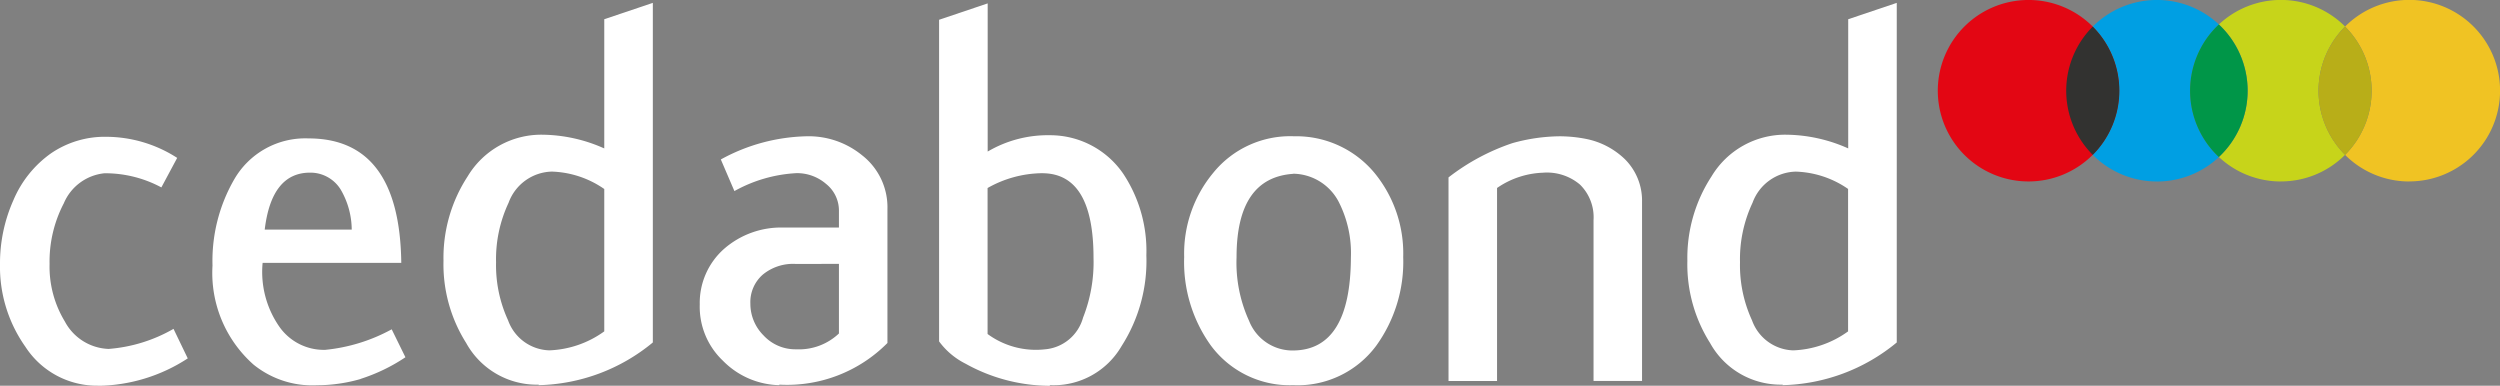 <?xml version="1.0" encoding="utf-8"?>
<!-- Generator: Adobe Illustrator 23.0.6, SVG Export Plug-In . SVG Version: 6.00 Build 0)  -->
<svg id="logo-cedabond" xmlns="http://www.w3.org/2000/svg" xmlns:xlink="http://www.w3.org/1999/xlink" width="119.467" height="18.432" viewBox="0 0 119.467 18.432">
  <rect x="0" y="0" width="119.467" height="18.432" fill="#808080" stroke="none"/>
  <defs>
    <clipPath id="clip-path">
      <path id="Path_2273" data-name="Path 2273" d="M0,.338H119.467V18.77H0Z" transform="translate(0 -0.338)"/>
    </clipPath>
  </defs>
  <g id="Group_792" data-name="Group 792" transform="translate(0 0)" clip-path="url(#clip-path)">
    <path id="Path_2272" data-name="Path 2272" d="M4.663,24.051A4.074,4.074,0,0,1,1.21,22.186,6.616,6.616,0,0,1,0,18.23a7.405,7.405,0,0,1,.643-3.049,5.237,5.237,0,0,1,1.789-2.23,4.555,4.555,0,0,1,2.658-.794,6.291,6.291,0,0,1,3.377,1.008l-.756,1.411A5.667,5.667,0,0,0,4.99,13.9a2.364,2.364,0,0,0-1.941,1.436,6.006,6.006,0,0,0-.68,2.9,5.045,5.045,0,0,0,.73,2.747,2.467,2.467,0,0,0,2.093,1.311,7.342,7.342,0,0,0,3.1-.959l.68,1.411a8.011,8.011,0,0,1-4.309,1.311m12.573-.327a7.585,7.585,0,0,1-2.091.3,4.462,4.462,0,0,1-3.025-.983,5.849,5.849,0,0,1-1.965-4.737A7.785,7.785,0,0,1,11.188,14.2a3.916,3.916,0,0,1,3.552-1.966q4.361,0,4.436,5.947H12.55a4.579,4.579,0,0,0,.793,3.042,2.594,2.594,0,0,0,2.2,1.115,8.308,8.308,0,0,0,3.175-.981l.656,1.335a8.493,8.493,0,0,1-2.142,1.034M14.817,13.87q-1.84,0-2.167,2.721h4.158a3.838,3.838,0,0,0-.529-1.915,1.7,1.7,0,0,0-1.462-.806" transform="translate(0 -5.62)" fill="#fff"/>
  </g>
  <g id="Group_793" data-name="Group 793" transform="translate(0 0)" clip-path="url(#clip-path)">
    <path id="Path_2274" data-name="Path 2274" d="M42.852,18.854l.025-.025A3.853,3.853,0,0,1,39.4,16.837a7.039,7.039,0,0,1-1.083-3.93,7.113,7.113,0,0,1,1.156-4.032,4.1,4.1,0,0,1,3.566-1.99A7.394,7.394,0,0,1,46,7.541V1.367L48.321.585V16.813a8.861,8.861,0,0,1-5.469,2.041M46,9.48a4.641,4.641,0,0,0-2.5-.832,2.257,2.257,0,0,0-2.071,1.487,6.339,6.339,0,0,0-.6,2.848,6.293,6.293,0,0,0,.574,2.771,2.162,2.162,0,0,0,1.972,1.436A4.78,4.78,0,0,0,46,16.283V9.48Zm8.365,9.348v.026a3.892,3.892,0,0,1-2.7-1.173A3.549,3.549,0,0,1,50.563,15a3.448,3.448,0,0,1,1.175-2.671,4.14,4.14,0,0,1,2.826-1.007h2.65v-.783a1.627,1.627,0,0,0-.612-1.3,2.122,2.122,0,0,0-1.41-.517,6.8,6.8,0,0,0-2.973.857L51.57,8.068a8.871,8.871,0,0,1,4.12-1.108,4.032,4.032,0,0,1,2.629.907,3.15,3.15,0,0,1,1.213,2.571v6.4a6.751,6.751,0,0,1-5.166,1.991m2.848-5.77H55.124a2.28,2.28,0,0,0-1.55.513,1.745,1.745,0,0,0-.592,1.39,2.134,2.134,0,0,0,.629,1.514,2.067,2.067,0,0,0,1.562.664,2.776,2.776,0,0,0,2.041-.756V13.058Zm10.079,5.8v.025a8.323,8.323,0,0,1-4.032-1.058A3.526,3.526,0,0,1,62,16.762V1.393L64.322.61V7.691A5.662,5.662,0,0,1,67.31,6.91,4.235,4.235,0,0,1,70.8,8.75a6.664,6.664,0,0,1,1.105,3.9,7.529,7.529,0,0,1-1.184,4.335A3.758,3.758,0,0,1,67.3,18.854M66.93,8.725H66.9a5.387,5.387,0,0,0-2.583.708v6.976a3.9,3.9,0,0,0,2.732.733,2.067,2.067,0,0,0,1.831-1.517,7.2,7.2,0,0,0,.5-2.856q0-4.044-2.456-4.043m11.98,10.129a4.689,4.689,0,0,1-3.931-1.916,6.834,6.834,0,0,1-1.261-4.208A6.033,6.033,0,0,1,75.107,8.7,4.736,4.736,0,0,1,78.962,6.96a4.861,4.861,0,0,1,3.855,1.764,6.059,6.059,0,0,1,1.362,4.007,6.856,6.856,0,0,1-1.286,4.233,4.677,4.677,0,0,1-3.981,1.89m0-10.1h.024q-2.721.176-2.721,3.982a6.7,6.7,0,0,0,.6,3.048,2.228,2.228,0,0,0,2.143,1.412q2.7-.05,2.721-4.436a5.387,5.387,0,0,0-.6-2.7,2.493,2.493,0,0,0-2.166-1.311" transform="translate(-17.124 -0.448)" fill="#fff"/>
  </g>
  <g id="Group_794" data-name="Group 794" transform="translate(0 0)" clip-path="url(#clip-path)">
    <path id="Path_2276" data-name="Path 2276" d="M132.082,18.653V10.968a2.185,2.185,0,0,0-.649-1.7,2.441,2.441,0,0,0-1.77-.567,4.11,4.11,0,0,0-2.192.73v9.223h-2.319V8.926a10.337,10.337,0,0,1,3.05-1.637,8.616,8.616,0,0,1,2.242-.328,6.563,6.563,0,0,1,1.285.126,3.7,3.7,0,0,1,1.865.982,2.79,2.79,0,0,1,.806,2.016v8.568h-2.317Zm9.02.2.026-.025a3.852,3.852,0,0,1-3.478-1.991,7.035,7.035,0,0,1-1.084-3.93,7.118,7.118,0,0,1,1.156-4.032,4.1,4.1,0,0,1,3.567-1.99,7.4,7.4,0,0,1,2.963.655V1.367l2.32-.782V16.813a8.862,8.862,0,0,1-5.47,2.041m3.15-9.373a4.641,4.641,0,0,0-2.5-.832,2.255,2.255,0,0,0-2.071,1.487,6.338,6.338,0,0,0-.6,2.848,6.286,6.286,0,0,0,.574,2.771,2.162,2.162,0,0,0,1.972,1.436,4.78,4.78,0,0,0,2.619-.907V9.48Z" transform="translate(-55.932 -0.448)" fill="#fff"/>
  </g>
  <g id="Group_795" data-name="Group 795" transform="translate(0 0)" clip-path="url(#clip-path)">
    <path id="Path_2278" data-name="Path 2278" d="M176.1,4.673A4.336,4.336,0,1,1,171.766.337,4.335,4.335,0,0,1,176.1,4.673" transform="translate(-74.827 -0.338)" fill="#e30613"/>
  </g>
  <g id="Group_796" data-name="Group 796" transform="translate(0 0)" clip-path="url(#clip-path)">
    <path id="Path_2280" data-name="Path 2280" d="M183.883,9.009a4.321,4.321,0,0,1-3.067-1.271,4.338,4.338,0,0,0,0-6.132,4.336,4.336,0,0,1,6.029-.1,4.337,4.337,0,0,0,0,6.336,4.323,4.323,0,0,1-2.961,1.169" transform="translate(-80.809 -0.337)" fill="#009fe3"/>
  </g>
  <g id="Group_797" data-name="Group 797" transform="translate(0 0)" clip-path="url(#clip-path)">
    <path id="Path_2282" data-name="Path 2282" d="M179.791,8.766a4.338,4.338,0,0,1,0-6.132,4.338,4.338,0,0,1,0,6.132" transform="translate(-79.784 -1.364)" fill="#323230"/>
  </g>
  <g id="Group_798" data-name="Group 798" transform="translate(0 0)" clip-path="url(#clip-path)">
    <path id="Path_2284" data-name="Path 2284" d="M194.677,9.009a4.323,4.323,0,0,1-2.961-1.169,4.337,4.337,0,0,0,0-6.336,4.336,4.336,0,0,1,6.029.1,4.336,4.336,0,0,0,0,6.132,4.324,4.324,0,0,1-3.067,1.271" transform="translate(-85.681 -0.337)" fill="#c7d41a"/>
  </g>
  <g id="Group_799" data-name="Group 799" transform="translate(0 0)" clip-path="url(#clip-path)">
    <path id="Path_2286" data-name="Path 2286" d="M190.6,8.785a4.338,4.338,0,0,1,0-6.336,4.337,4.337,0,0,1,0,6.336" transform="translate(-84.569 -1.281)" fill="#009648"/>
  </g>
  <g id="Group_800" data-name="Group 800" transform="translate(0 0)" clip-path="url(#clip-path)">
    <path id="Path_2288" data-name="Path 2288" d="M205.681,9.009a4.328,4.328,0,0,1-3.067-1.271,4.336,4.336,0,0,0,0-6.132,4.337,4.337,0,1,1,3.067,7.4" transform="translate(-90.551 -0.337)" fill="#f0c323"/>
  </g>
  <g id="Group_801" data-name="Group 801" transform="translate(0 0)" clip-path="url(#clip-path)">
    <path id="Path_2290" data-name="Path 2290" d="M201.59,8.766a4.338,4.338,0,0,1,0-6.132,4.338,4.338,0,0,1,0,6.132" transform="translate(-89.526 -1.364)" fill="#b8ae18"/>
  </g>
</svg>

